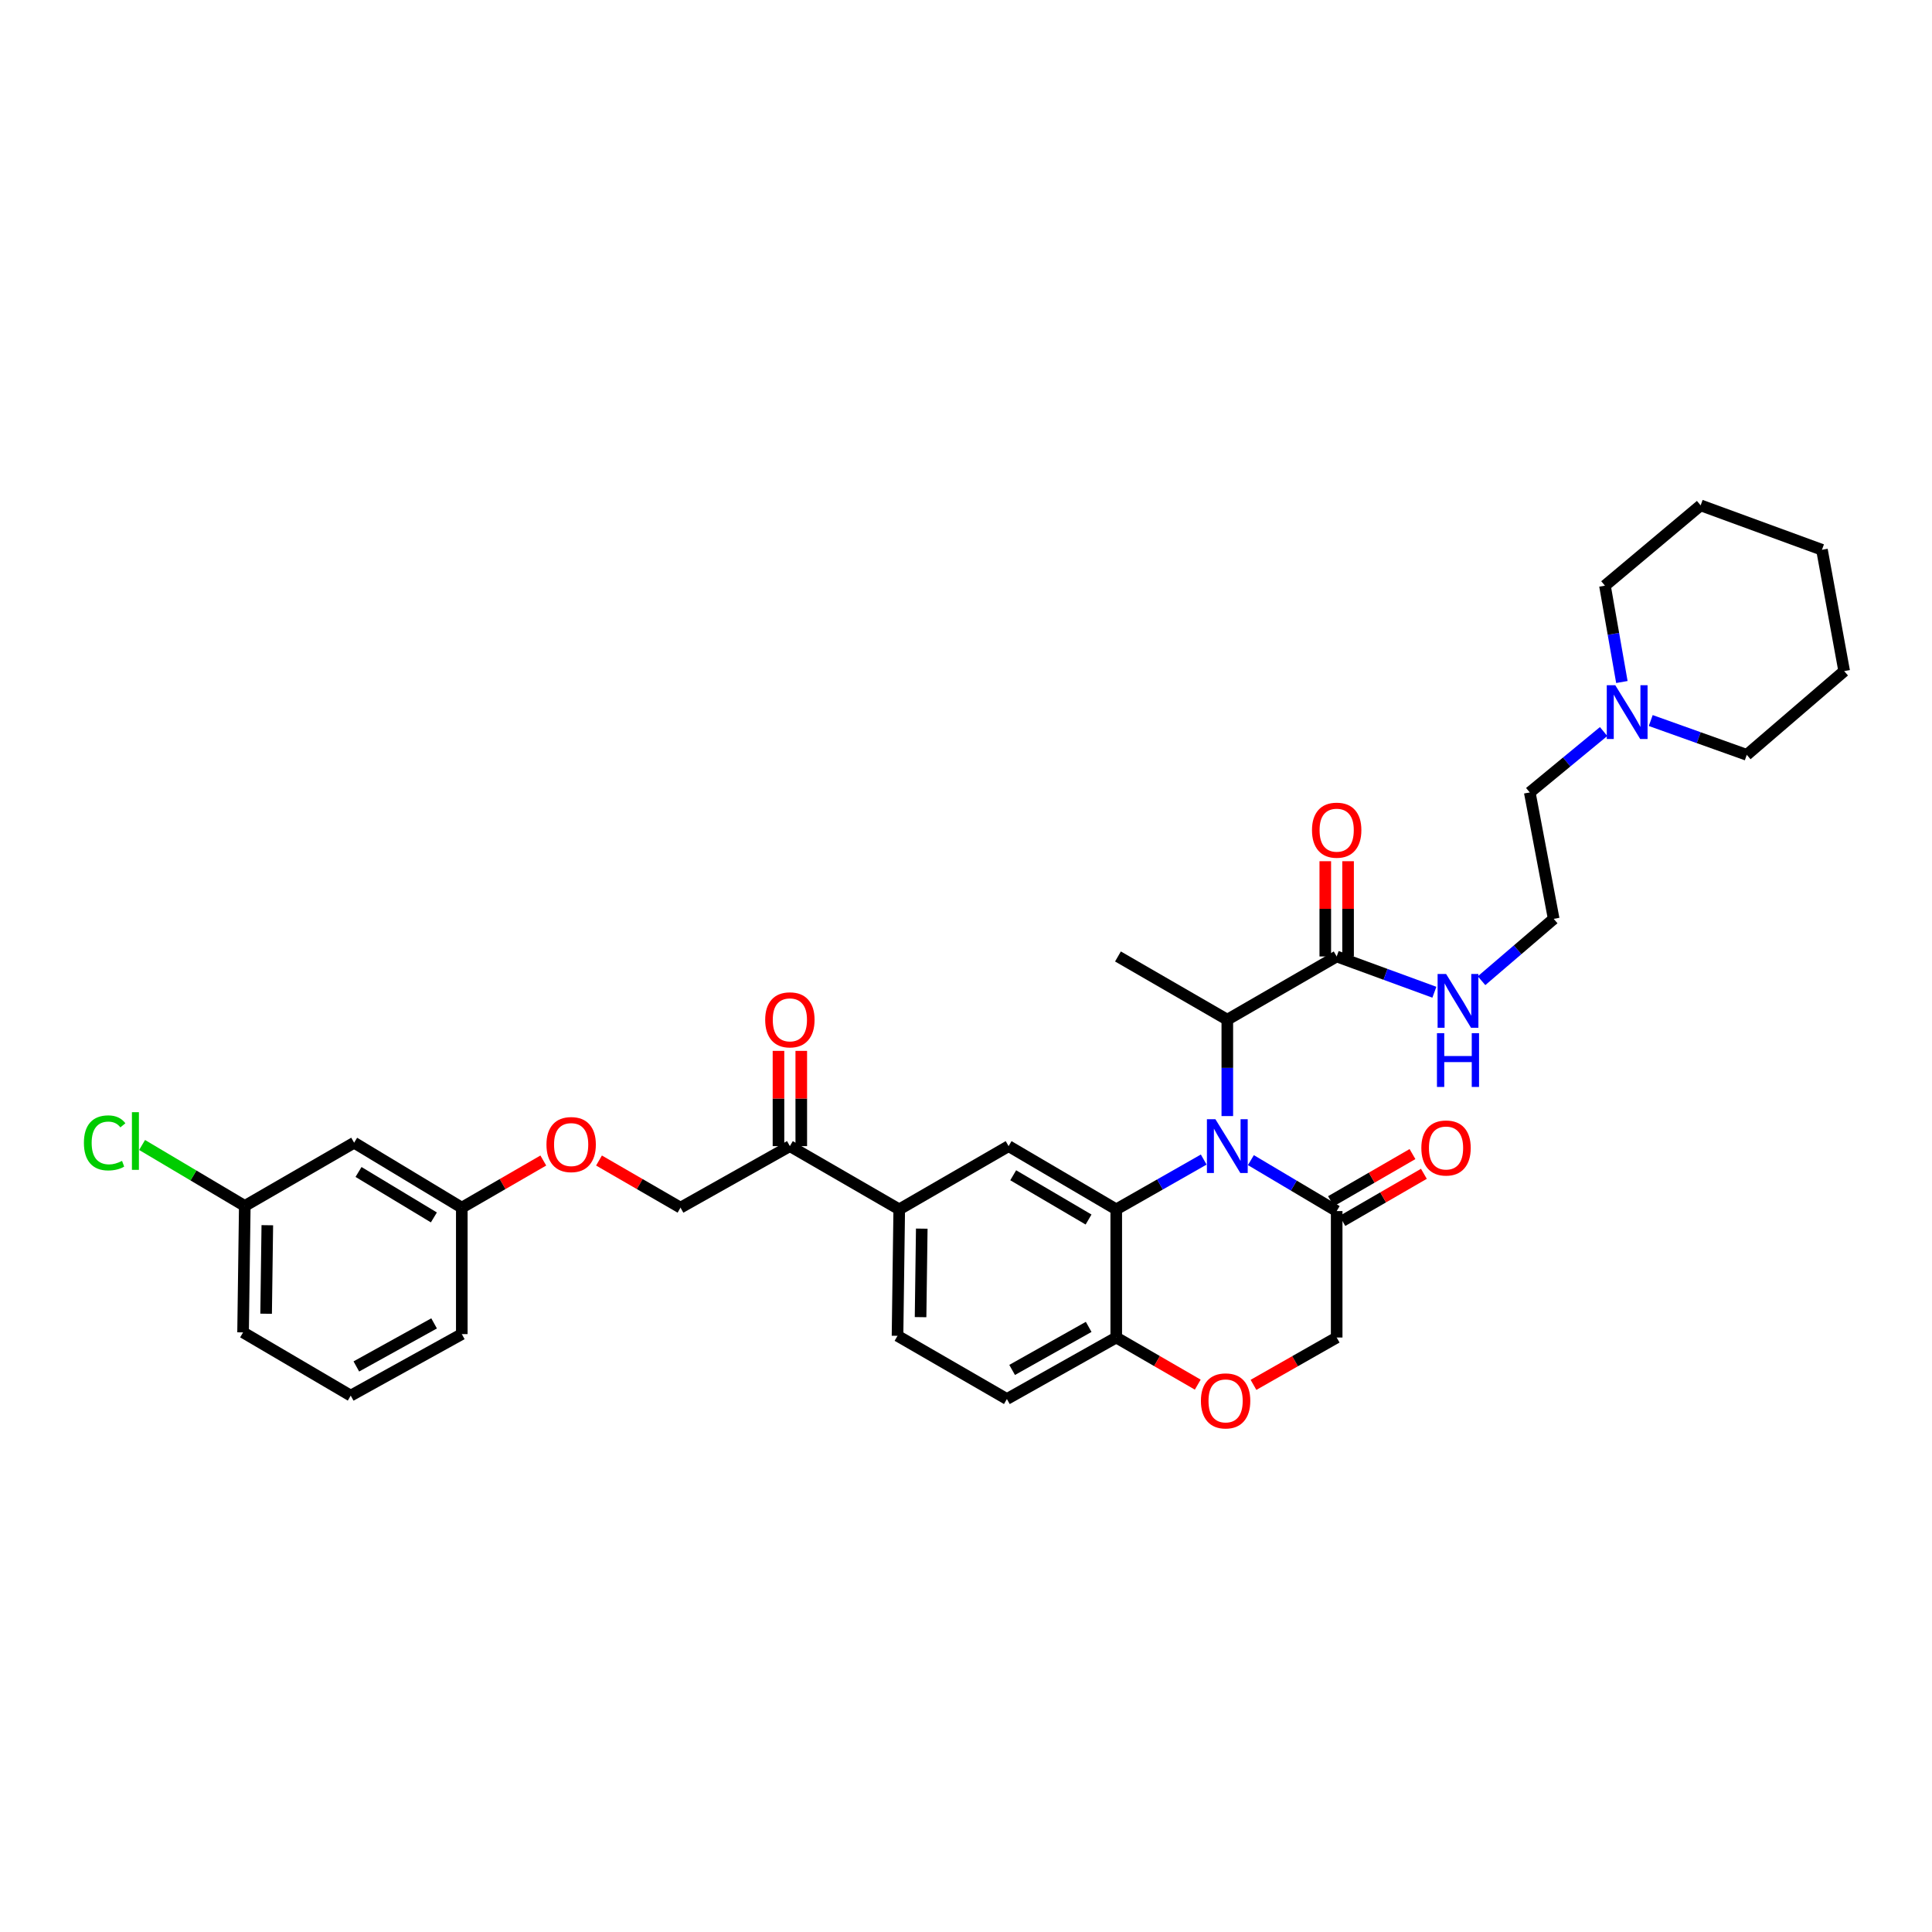 <?xml version='1.0' encoding='iso-8859-1'?>
<svg version='1.1' baseProfile='full'
              xmlns='http://www.w3.org/2000/svg'
                      xmlns:rdkit='http://www.rdkit.org/xml'
                      xmlns:xlink='http://www.w3.org/1999/xlink'
                  xml:space='preserve'
width='1000px' height='1000px' viewBox='0 0 1000 1000'>
<!-- END OF HEADER -->
<rect style='opacity:1.0;fill:#FFFFFF;stroke:none' width='1000' height='1000' x='0' y='0'> </rect>
<path class='bond-0' d='M 830.028,378.642 L 810.916,394.4' style='fill:none;fill-rule:evenodd;stroke:#0000FF;stroke-width:6px;stroke-linecap:butt;stroke-linejoin:miter;stroke-opacity:1' />
<path class='bond-0' d='M 810.916,394.4 L 791.804,410.159' style='fill:none;fill-rule:evenodd;stroke:#000000;stroke-width:6px;stroke-linecap:butt;stroke-linejoin:miter;stroke-opacity:1' />
<path class='bond-1' d='M 839.481,353.009 L 835.1,328.075' style='fill:none;fill-rule:evenodd;stroke:#0000FF;stroke-width:6px;stroke-linecap:butt;stroke-linejoin:miter;stroke-opacity:1' />
<path class='bond-1' d='M 835.1,328.075 L 830.718,303.141' style='fill:none;fill-rule:evenodd;stroke:#000000;stroke-width:6px;stroke-linecap:butt;stroke-linejoin:miter;stroke-opacity:1' />
<path class='bond-2' d='M 854.42,372.948 L 879.275,381.825' style='fill:none;fill-rule:evenodd;stroke:#0000FF;stroke-width:6px;stroke-linecap:butt;stroke-linejoin:miter;stroke-opacity:1' />
<path class='bond-2' d='M 879.275,381.825 L 904.13,390.701' style='fill:none;fill-rule:evenodd;stroke:#000000;stroke-width:6px;stroke-linecap:butt;stroke-linejoin:miter;stroke-opacity:1' />
<path class='bond-3' d='M 691.863,495.065 L 717.146,504.324' style='fill:none;fill-rule:evenodd;stroke:#000000;stroke-width:6px;stroke-linecap:butt;stroke-linejoin:miter;stroke-opacity:1' />
<path class='bond-3' d='M 717.146,504.324 L 742.429,513.583' style='fill:none;fill-rule:evenodd;stroke:#0000FF;stroke-width:6px;stroke-linecap:butt;stroke-linejoin:miter;stroke-opacity:1' />
<path class='bond-4' d='M 697.762,495.065 L 697.762,470.413' style='fill:none;fill-rule:evenodd;stroke:#000000;stroke-width:6px;stroke-linecap:butt;stroke-linejoin:miter;stroke-opacity:1' />
<path class='bond-4' d='M 697.762,470.413 L 697.762,445.761' style='fill:none;fill-rule:evenodd;stroke:#FF0000;stroke-width:6px;stroke-linecap:butt;stroke-linejoin:miter;stroke-opacity:1' />
<path class='bond-4' d='M 685.965,495.065 L 685.965,470.413' style='fill:none;fill-rule:evenodd;stroke:#000000;stroke-width:6px;stroke-linecap:butt;stroke-linejoin:miter;stroke-opacity:1' />
<path class='bond-4' d='M 685.965,470.413 L 685.965,445.761' style='fill:none;fill-rule:evenodd;stroke:#FF0000;stroke-width:6px;stroke-linecap:butt;stroke-linejoin:miter;stroke-opacity:1' />
<path class='bond-5' d='M 691.863,495.065 L 635.255,527.787' style='fill:none;fill-rule:evenodd;stroke:#000000;stroke-width:6px;stroke-linecap:butt;stroke-linejoin:miter;stroke-opacity:1' />
<path class='bond-6' d='M 766.847,507.614 L 785.518,491.611' style='fill:none;fill-rule:evenodd;stroke:#0000FF;stroke-width:6px;stroke-linecap:butt;stroke-linejoin:miter;stroke-opacity:1' />
<path class='bond-6' d='M 785.518,491.611 L 804.19,475.608' style='fill:none;fill-rule:evenodd;stroke:#000000;stroke-width:6px;stroke-linecap:butt;stroke-linejoin:miter;stroke-opacity:1' />
<path class='bond-7' d='M 791.804,410.159 L 804.19,475.608' style='fill:none;fill-rule:evenodd;stroke:#000000;stroke-width:6px;stroke-linecap:butt;stroke-linejoin:miter;stroke-opacity:1' />
<path class='bond-8' d='M 310.042,600.685 L 331.137,612.882' style='fill:none;fill-rule:evenodd;stroke:#FF0000;stroke-width:6px;stroke-linecap:butt;stroke-linejoin:miter;stroke-opacity:1' />
<path class='bond-8' d='M 331.137,612.882 L 352.231,625.079' style='fill:none;fill-rule:evenodd;stroke:#000000;stroke-width:6px;stroke-linecap:butt;stroke-linejoin:miter;stroke-opacity:1' />
<path class='bond-9' d='M 281.215,600.685 L 260.121,612.882' style='fill:none;fill-rule:evenodd;stroke:#FF0000;stroke-width:6px;stroke-linecap:butt;stroke-linejoin:miter;stroke-opacity:1' />
<path class='bond-9' d='M 260.121,612.882 L 239.026,625.079' style='fill:none;fill-rule:evenodd;stroke:#000000;stroke-width:6px;stroke-linecap:butt;stroke-linejoin:miter;stroke-opacity:1' />
<path class='bond-10' d='M 126.7,624.194 L 125.815,689.644' style='fill:none;fill-rule:evenodd;stroke:#000000;stroke-width:6px;stroke-linecap:butt;stroke-linejoin:miter;stroke-opacity:1' />
<path class='bond-10' d='M 138.363,634.171 L 137.743,679.986' style='fill:none;fill-rule:evenodd;stroke:#000000;stroke-width:6px;stroke-linecap:butt;stroke-linejoin:miter;stroke-opacity:1' />
<path class='bond-11' d='M 126.7,624.194 L 183.302,591.466' style='fill:none;fill-rule:evenodd;stroke:#000000;stroke-width:6px;stroke-linecap:butt;stroke-linejoin:miter;stroke-opacity:1' />
<path class='bond-12' d='M 126.7,624.194 L 100.123,608.417' style='fill:none;fill-rule:evenodd;stroke:#000000;stroke-width:6px;stroke-linecap:butt;stroke-linejoin:miter;stroke-opacity:1' />
<path class='bond-12' d='M 100.123,608.417 L 73.546,592.639' style='fill:none;fill-rule:evenodd;stroke:#00CC00;stroke-width:6px;stroke-linecap:butt;stroke-linejoin:miter;stroke-opacity:1' />
<path class='bond-13' d='M 125.815,689.644 L 181.533,722.365' style='fill:none;fill-rule:evenodd;stroke:#000000;stroke-width:6px;stroke-linecap:butt;stroke-linejoin:miter;stroke-opacity:1' />
<path class='bond-14' d='M 465.442,625.964 L 464.557,691.413' style='fill:none;fill-rule:evenodd;stroke:#000000;stroke-width:6px;stroke-linecap:butt;stroke-linejoin:miter;stroke-opacity:1' />
<path class='bond-14' d='M 477.104,635.941 L 476.485,681.755' style='fill:none;fill-rule:evenodd;stroke:#000000;stroke-width:6px;stroke-linecap:butt;stroke-linejoin:miter;stroke-opacity:1' />
<path class='bond-15' d='M 465.442,625.964 L 522.05,593.236' style='fill:none;fill-rule:evenodd;stroke:#000000;stroke-width:6px;stroke-linecap:butt;stroke-linejoin:miter;stroke-opacity:1' />
<path class='bond-16' d='M 465.442,625.964 L 408.839,593.236' style='fill:none;fill-rule:evenodd;stroke:#000000;stroke-width:6px;stroke-linecap:butt;stroke-linejoin:miter;stroke-opacity:1' />
<path class='bond-17' d='M 464.557,691.413 L 521.166,724.135' style='fill:none;fill-rule:evenodd;stroke:#000000;stroke-width:6px;stroke-linecap:butt;stroke-linejoin:miter;stroke-opacity:1' />
<path class='bond-18' d='M 521.166,724.135 L 577.768,692.298' style='fill:none;fill-rule:evenodd;stroke:#000000;stroke-width:6px;stroke-linecap:butt;stroke-linejoin:miter;stroke-opacity:1' />
<path class='bond-18' d='M 523.873,709.078 L 563.495,686.792' style='fill:none;fill-rule:evenodd;stroke:#000000;stroke-width:6px;stroke-linecap:butt;stroke-linejoin:miter;stroke-opacity:1' />
<path class='bond-19' d='M 522.05,593.236 L 577.768,625.964' style='fill:none;fill-rule:evenodd;stroke:#000000;stroke-width:6px;stroke-linecap:butt;stroke-linejoin:miter;stroke-opacity:1' />
<path class='bond-19' d='M 524.433,608.316 L 563.436,631.226' style='fill:none;fill-rule:evenodd;stroke:#000000;stroke-width:6px;stroke-linecap:butt;stroke-linejoin:miter;stroke-opacity:1' />
<path class='bond-20' d='M 577.768,625.964 L 577.768,692.298' style='fill:none;fill-rule:evenodd;stroke:#000000;stroke-width:6px;stroke-linecap:butt;stroke-linejoin:miter;stroke-opacity:1' />
<path class='bond-21' d='M 577.768,625.964 L 600.406,613.076' style='fill:none;fill-rule:evenodd;stroke:#000000;stroke-width:6px;stroke-linecap:butt;stroke-linejoin:miter;stroke-opacity:1' />
<path class='bond-21' d='M 600.406,613.076 L 623.043,600.188' style='fill:none;fill-rule:evenodd;stroke:#0000FF;stroke-width:6px;stroke-linecap:butt;stroke-linejoin:miter;stroke-opacity:1' />
<path class='bond-22' d='M 577.768,692.298 L 598.862,704.492' style='fill:none;fill-rule:evenodd;stroke:#000000;stroke-width:6px;stroke-linecap:butt;stroke-linejoin:miter;stroke-opacity:1' />
<path class='bond-22' d='M 598.862,704.492 L 619.956,716.687' style='fill:none;fill-rule:evenodd;stroke:#FF0000;stroke-width:6px;stroke-linecap:butt;stroke-linejoin:miter;stroke-opacity:1' />
<path class='bond-23' d='M 648.803,716.805 L 670.333,704.551' style='fill:none;fill-rule:evenodd;stroke:#FF0000;stroke-width:6px;stroke-linecap:butt;stroke-linejoin:miter;stroke-opacity:1' />
<path class='bond-23' d='M 670.333,704.551 L 691.863,692.298' style='fill:none;fill-rule:evenodd;stroke:#000000;stroke-width:6px;stroke-linecap:butt;stroke-linejoin:miter;stroke-opacity:1' />
<path class='bond-24' d='M 691.863,692.298 L 691.863,626.849' style='fill:none;fill-rule:evenodd;stroke:#000000;stroke-width:6px;stroke-linecap:butt;stroke-linejoin:miter;stroke-opacity:1' />
<path class='bond-25' d='M 691.863,626.849 L 669.661,613.665' style='fill:none;fill-rule:evenodd;stroke:#000000;stroke-width:6px;stroke-linecap:butt;stroke-linejoin:miter;stroke-opacity:1' />
<path class='bond-25' d='M 669.661,613.665 L 647.458,600.482' style='fill:none;fill-rule:evenodd;stroke:#0000FF;stroke-width:6px;stroke-linecap:butt;stroke-linejoin:miter;stroke-opacity:1' />
<path class='bond-26' d='M 694.816,631.955 L 715.91,619.758' style='fill:none;fill-rule:evenodd;stroke:#000000;stroke-width:6px;stroke-linecap:butt;stroke-linejoin:miter;stroke-opacity:1' />
<path class='bond-26' d='M 715.91,619.758 L 737.004,607.561' style='fill:none;fill-rule:evenodd;stroke:#FF0000;stroke-width:6px;stroke-linecap:butt;stroke-linejoin:miter;stroke-opacity:1' />
<path class='bond-26' d='M 688.911,621.743 L 710.005,609.546' style='fill:none;fill-rule:evenodd;stroke:#000000;stroke-width:6px;stroke-linecap:butt;stroke-linejoin:miter;stroke-opacity:1' />
<path class='bond-26' d='M 710.005,609.546 L 731.099,597.349' style='fill:none;fill-rule:evenodd;stroke:#FF0000;stroke-width:6px;stroke-linecap:butt;stroke-linejoin:miter;stroke-opacity:1' />
<path class='bond-27' d='M 635.255,577.68 L 635.255,552.733' style='fill:none;fill-rule:evenodd;stroke:#0000FF;stroke-width:6px;stroke-linecap:butt;stroke-linejoin:miter;stroke-opacity:1' />
<path class='bond-27' d='M 635.255,552.733 L 635.255,527.787' style='fill:none;fill-rule:evenodd;stroke:#000000;stroke-width:6px;stroke-linecap:butt;stroke-linejoin:miter;stroke-opacity:1' />
<path class='bond-28' d='M 414.738,593.236 L 414.738,568.584' style='fill:none;fill-rule:evenodd;stroke:#000000;stroke-width:6px;stroke-linecap:butt;stroke-linejoin:miter;stroke-opacity:1' />
<path class='bond-28' d='M 414.738,568.584 L 414.738,543.932' style='fill:none;fill-rule:evenodd;stroke:#FF0000;stroke-width:6px;stroke-linecap:butt;stroke-linejoin:miter;stroke-opacity:1' />
<path class='bond-28' d='M 402.941,593.236 L 402.941,568.584' style='fill:none;fill-rule:evenodd;stroke:#000000;stroke-width:6px;stroke-linecap:butt;stroke-linejoin:miter;stroke-opacity:1' />
<path class='bond-28' d='M 402.941,568.584 L 402.941,543.932' style='fill:none;fill-rule:evenodd;stroke:#FF0000;stroke-width:6px;stroke-linecap:butt;stroke-linejoin:miter;stroke-opacity:1' />
<path class='bond-29' d='M 408.839,593.236 L 352.231,625.079' style='fill:none;fill-rule:evenodd;stroke:#000000;stroke-width:6px;stroke-linecap:butt;stroke-linejoin:miter;stroke-opacity:1' />
<path class='bond-30' d='M 635.255,527.787 L 578.653,495.065' style='fill:none;fill-rule:evenodd;stroke:#000000;stroke-width:6px;stroke-linecap:butt;stroke-linejoin:miter;stroke-opacity:1' />
<path class='bond-31' d='M 181.533,722.365 L 239.026,690.528' style='fill:none;fill-rule:evenodd;stroke:#000000;stroke-width:6px;stroke-linecap:butt;stroke-linejoin:miter;stroke-opacity:1' />
<path class='bond-31' d='M 184.442,707.27 L 224.688,684.984' style='fill:none;fill-rule:evenodd;stroke:#000000;stroke-width:6px;stroke-linecap:butt;stroke-linejoin:miter;stroke-opacity:1' />
<path class='bond-32' d='M 239.026,690.528 L 239.026,625.079' style='fill:none;fill-rule:evenodd;stroke:#000000;stroke-width:6px;stroke-linecap:butt;stroke-linejoin:miter;stroke-opacity:1' />
<path class='bond-33' d='M 239.026,625.079 L 183.302,591.466' style='fill:none;fill-rule:evenodd;stroke:#000000;stroke-width:6px;stroke-linecap:butt;stroke-linejoin:miter;stroke-opacity:1' />
<path class='bond-33' d='M 224.575,630.138 L 185.568,606.609' style='fill:none;fill-rule:evenodd;stroke:#000000;stroke-width:6px;stroke-linecap:butt;stroke-linejoin:miter;stroke-opacity:1' />
<path class='bond-34' d='M 830.718,303.141 L 880.249,261.572' style='fill:none;fill-rule:evenodd;stroke:#000000;stroke-width:6px;stroke-linecap:butt;stroke-linejoin:miter;stroke-opacity:1' />
<path class='bond-35' d='M 904.13,390.701 L 954.545,347.363' style='fill:none;fill-rule:evenodd;stroke:#000000;stroke-width:6px;stroke-linecap:butt;stroke-linejoin:miter;stroke-opacity:1' />
<path class='bond-36' d='M 954.545,347.363 L 943.044,284.568' style='fill:none;fill-rule:evenodd;stroke:#000000;stroke-width:6px;stroke-linecap:butt;stroke-linejoin:miter;stroke-opacity:1' />
<path class='bond-37' d='M 880.249,261.572 L 943.044,284.568' style='fill:none;fill-rule:evenodd;stroke:#000000;stroke-width:6px;stroke-linecap:butt;stroke-linejoin:miter;stroke-opacity:1' />
<path  class='atom-0' d='M 836.066 354.671
L 845.188 369.416
Q 846.092 370.871, 847.547 373.505
Q 849.002 376.14, 849.081 376.297
L 849.081 354.671
L 852.777 354.671
L 852.777 382.51
L 848.963 382.51
L 839.172 366.388
Q 838.032 364.501, 836.813 362.338
Q 835.633 360.175, 835.279 359.507
L 835.279 382.51
L 831.662 382.51
L 831.662 354.671
L 836.066 354.671
' fill='#0000FF'/>
<path  class='atom-2' d='M 748.505 504.142
L 757.627 518.887
Q 758.532 520.342, 759.987 522.976
Q 761.441 525.611, 761.52 525.768
L 761.52 504.142
L 765.216 504.142
L 765.216 531.981
L 761.402 531.981
L 751.611 515.859
Q 750.471 513.972, 749.252 511.809
Q 748.072 509.647, 747.718 508.978
L 747.718 531.981
L 744.101 531.981
L 744.101 504.142
L 748.505 504.142
' fill='#0000FF'/>
<path  class='atom-2' d='M 743.767 534.765
L 747.542 534.765
L 747.542 546.6
L 761.776 546.6
L 761.776 534.765
L 765.55 534.765
L 765.55 562.604
L 761.776 562.604
L 761.776 549.746
L 747.542 549.746
L 747.542 562.604
L 743.767 562.604
L 743.767 534.765
' fill='#0000FF'/>
<path  class='atom-3' d='M 679.084 429.694
Q 679.084 423.01, 682.387 419.274
Q 685.69 415.539, 691.863 415.539
Q 698.037 415.539, 701.34 419.274
Q 704.643 423.01, 704.643 429.694
Q 704.643 436.458, 701.3 440.311
Q 697.958 444.125, 691.863 444.125
Q 685.729 444.125, 682.387 440.311
Q 679.084 436.497, 679.084 429.694
M 691.863 440.979
Q 696.11 440.979, 698.391 438.148
Q 700.711 435.278, 700.711 429.694
Q 700.711 424.229, 698.391 421.476
Q 696.11 418.685, 691.863 418.685
Q 687.617 418.685, 685.297 421.437
Q 683.016 424.19, 683.016 429.694
Q 683.016 435.317, 685.297 438.148
Q 687.617 440.979, 691.863 440.979
' fill='#FF0000'/>
<path  class='atom-5' d='M 282.849 592.43
Q 282.849 585.745, 286.152 582.01
Q 289.455 578.274, 295.629 578.274
Q 301.802 578.274, 305.105 582.01
Q 308.408 585.745, 308.408 592.43
Q 308.408 599.193, 305.066 603.046
Q 301.723 606.86, 295.629 606.86
Q 289.494 606.86, 286.152 603.046
Q 282.849 599.232, 282.849 592.43
M 295.629 603.715
Q 299.875 603.715, 302.156 600.884
Q 304.476 598.013, 304.476 592.43
Q 304.476 586.964, 302.156 584.212
Q 299.875 581.42, 295.629 581.42
Q 291.382 581.42, 289.062 584.172
Q 286.781 586.925, 286.781 592.43
Q 286.781 598.053, 289.062 600.884
Q 291.382 603.715, 295.629 603.715
' fill='#FF0000'/>
<path  class='atom-14' d='M 621.591 725.098
Q 621.591 718.413, 624.894 714.678
Q 628.197 710.942, 634.37 710.942
Q 640.543 710.942, 643.846 714.678
Q 647.149 718.413, 647.149 725.098
Q 647.149 731.861, 643.807 735.714
Q 640.465 739.529, 634.37 739.529
Q 628.236 739.529, 624.894 735.714
Q 621.591 731.9, 621.591 725.098
M 634.37 736.383
Q 638.617 736.383, 640.897 733.552
Q 643.217 730.681, 643.217 725.098
Q 643.217 719.632, 640.897 716.88
Q 638.617 714.088, 634.37 714.088
Q 630.123 714.088, 627.803 716.841
Q 625.523 719.593, 625.523 725.098
Q 625.523 730.721, 627.803 733.552
Q 630.123 736.383, 634.37 736.383
' fill='#FF0000'/>
<path  class='atom-17' d='M 629.101 579.316
L 638.223 594.062
Q 639.128 595.516, 640.583 598.151
Q 642.037 600.785, 642.116 600.943
L 642.116 579.316
L 645.812 579.316
L 645.812 607.155
L 641.998 607.155
L 632.207 591.034
Q 631.067 589.147, 629.848 586.984
Q 628.668 584.821, 628.315 584.153
L 628.315 607.155
L 624.697 607.155
L 624.697 579.316
L 629.101 579.316
' fill='#0000FF'/>
<path  class='atom-18' d='M 735.686 594.199
Q 735.686 587.515, 738.989 583.779
Q 742.292 580.044, 748.466 580.044
Q 754.639 580.044, 757.942 583.779
Q 761.245 587.515, 761.245 594.199
Q 761.245 600.962, 757.903 604.816
Q 754.56 608.63, 748.466 608.63
Q 742.332 608.63, 738.989 604.816
Q 735.686 601.002, 735.686 594.199
M 748.466 605.484
Q 752.712 605.484, 754.993 602.653
Q 757.313 599.783, 757.313 594.199
Q 757.313 588.734, 754.993 585.981
Q 752.712 583.189, 748.466 583.189
Q 744.219 583.189, 741.899 585.942
Q 739.618 588.694, 739.618 594.199
Q 739.618 599.822, 741.899 602.653
Q 744.219 605.484, 748.466 605.484
' fill='#FF0000'/>
<path  class='atom-20' d='M 396.06 527.865
Q 396.06 521.181, 399.363 517.445
Q 402.666 513.71, 408.839 513.71
Q 415.013 513.71, 418.316 517.445
Q 421.619 521.181, 421.619 527.865
Q 421.619 534.628, 418.276 538.482
Q 414.934 542.296, 408.839 542.296
Q 402.705 542.296, 399.363 538.482
Q 396.06 534.668, 396.06 527.865
M 408.839 539.15
Q 413.086 539.15, 415.367 536.319
Q 417.687 533.449, 417.687 527.865
Q 417.687 522.4, 415.367 519.647
Q 413.086 516.855, 408.839 516.855
Q 404.593 516.855, 402.273 519.608
Q 399.992 522.36, 399.992 527.865
Q 399.992 533.488, 402.273 536.319
Q 404.593 539.15, 408.839 539.15
' fill='#FF0000'/>
<path  class='atom-28' d='M 43.432 591.552
Q 43.432 584.631, 46.656 581.014
Q 49.92 577.357, 56.093 577.357
Q 61.834 577.357, 64.901 581.407
L 62.306 583.53
Q 60.065 580.581, 56.093 580.581
Q 51.886 580.581, 49.645 583.412
Q 47.443 586.204, 47.443 591.552
Q 47.443 597.057, 49.723 599.888
Q 52.043 602.719, 56.526 602.719
Q 59.593 602.719, 63.171 600.871
L 64.272 603.82
Q 62.817 604.763, 60.615 605.314
Q 58.413 605.864, 55.975 605.864
Q 49.92 605.864, 46.656 602.168
Q 43.432 598.472, 43.432 591.552
' fill='#00CC00'/>
<path  class='atom-28' d='M 68.283 575.666
L 71.9 575.666
L 71.9 605.51
L 68.283 605.51
L 68.283 575.666
' fill='#00CC00'/>
</svg>
